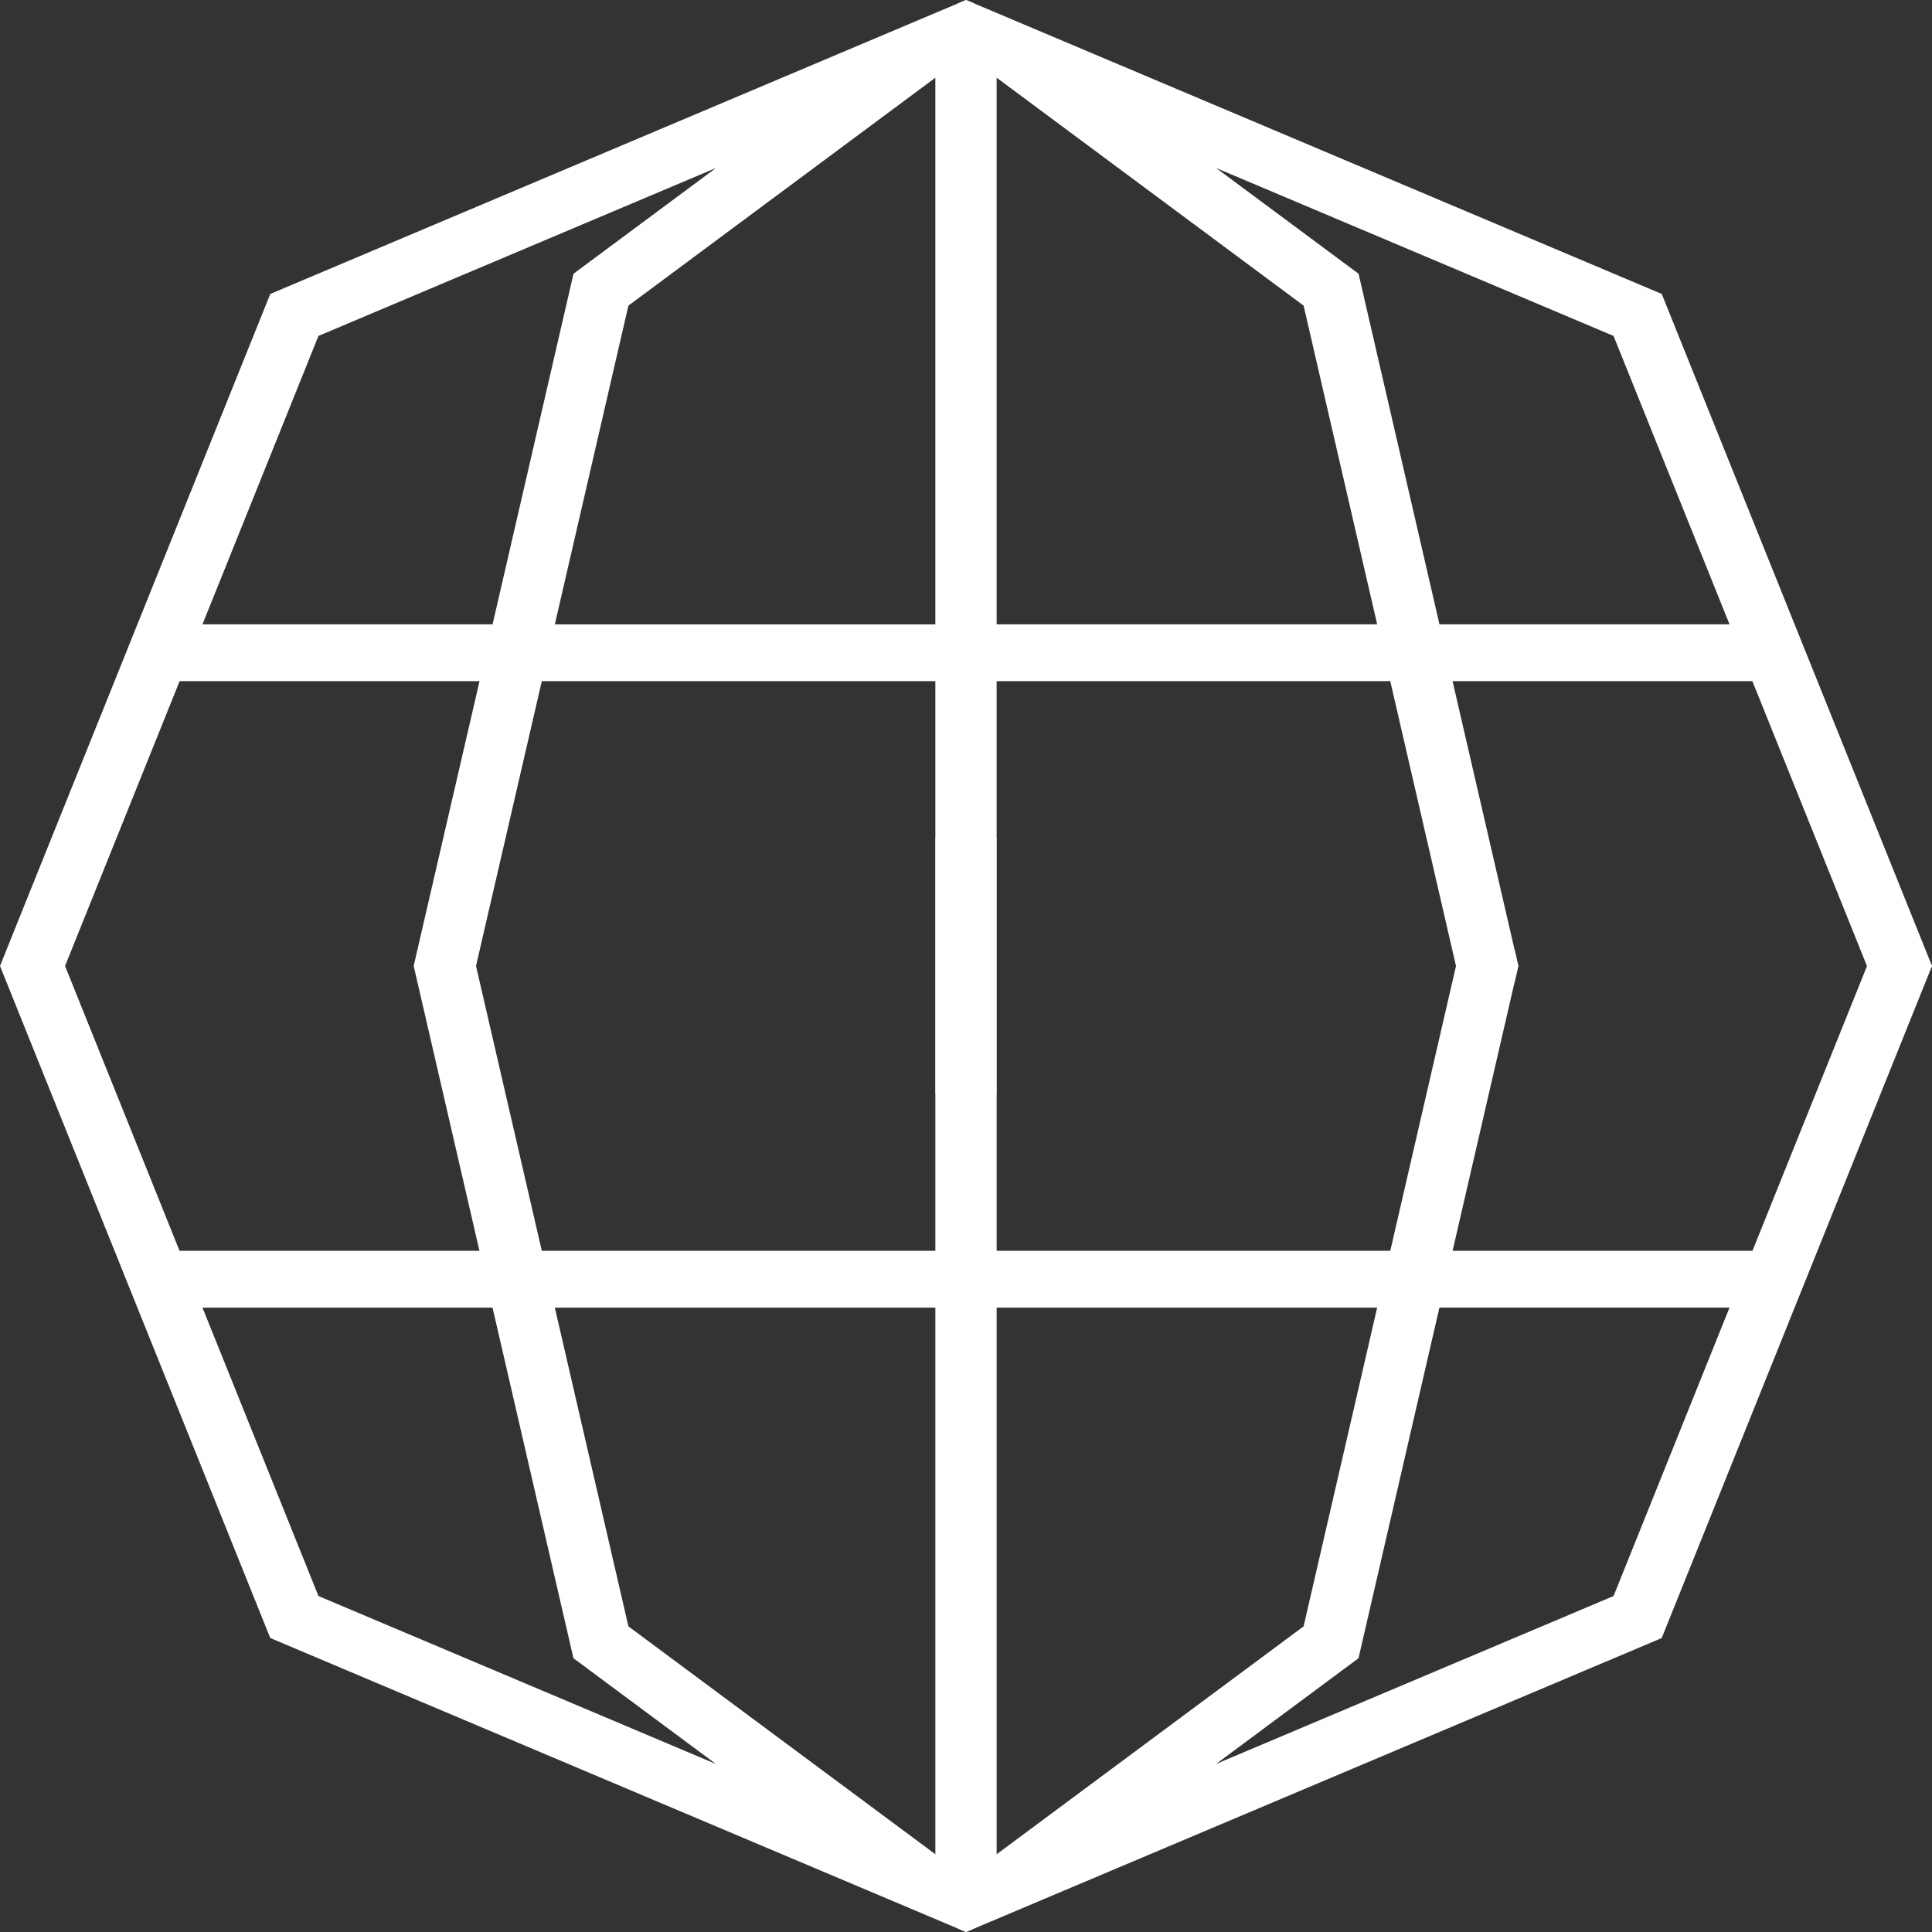<svg width="89" height="89" viewBox="0 0 89 89" fill="none" xmlns="http://www.w3.org/2000/svg">
<rect x="0" y="0" width="89" height="89" fill="#333333" stroke="none"/>
<path d="M88.962 44.404L86.404 43.51L86.007 44.499L80.729 57.621H66.915L69.773 45.237L69.943 44.499L69.773 43.759L67.355 43.274L67.073 44.497L64.045 57.621H45.904V38.586H43.097V87.491H43.472L44.129 88.843L44.501 89L44.872 88.843L76.549 75.459L88.96 44.596L88.999 44.501L88.962 44.404ZM45.904 60.237H63.441L60.052 74.92L45.904 85.424V60.237ZM74.331 73.523L56.017 81.26L62.581 76.388L66.309 60.236H79.672L74.331 73.523Z" fill="white"/>
<path d="M88.962 44.404L76.55 13.541L44.874 0.157L44.5 0L44.128 0.157L43.471 1.509H43.096V50.412H45.903V31.378H64.044L67.072 44.499L67.355 45.721L69.773 45.237L69.943 44.499L69.773 43.759L66.914 31.378H80.726L86.003 44.5L86.401 45.489L88.962 44.595L89 44.5L88.962 44.404ZM45.903 28.761V3.573L60.052 14.078L63.441 28.761H45.903ZM66.311 28.761L62.583 12.609L56.018 7.737L74.33 15.475L79.673 28.761H66.311Z" fill="white"/>
<path d="M45.528 1.507L44.871 0.155L44.5 0L44.128 0.157L12.451 13.541L0.038 44.404L0 44.499L0.038 44.594L12.45 75.457L44.126 88.841L44.498 88.998L44.87 88.841L45.526 87.489H45.902V1.507H45.528ZM14.67 15.475L32.983 7.738L26.419 12.61L22.691 28.761H9.327L14.67 15.475ZM43.097 3.574V28.762H25.559L28.948 14.08L43.097 3.574ZM2.997 44.499L8.274 31.378H22.09L19.227 43.759L19.057 44.497L19.227 45.235L22.086 57.619H8.27L2.997 44.499ZM14.67 73.523L9.327 60.237H22.689L26.417 76.389L32.982 81.261L14.67 73.523ZM43.097 85.424L28.948 74.92L25.559 60.237H43.097V85.424ZM43.097 57.621H24.959L21.928 44.499L24.959 31.378H43.097V57.621Z" fill="white"/>
</svg>
